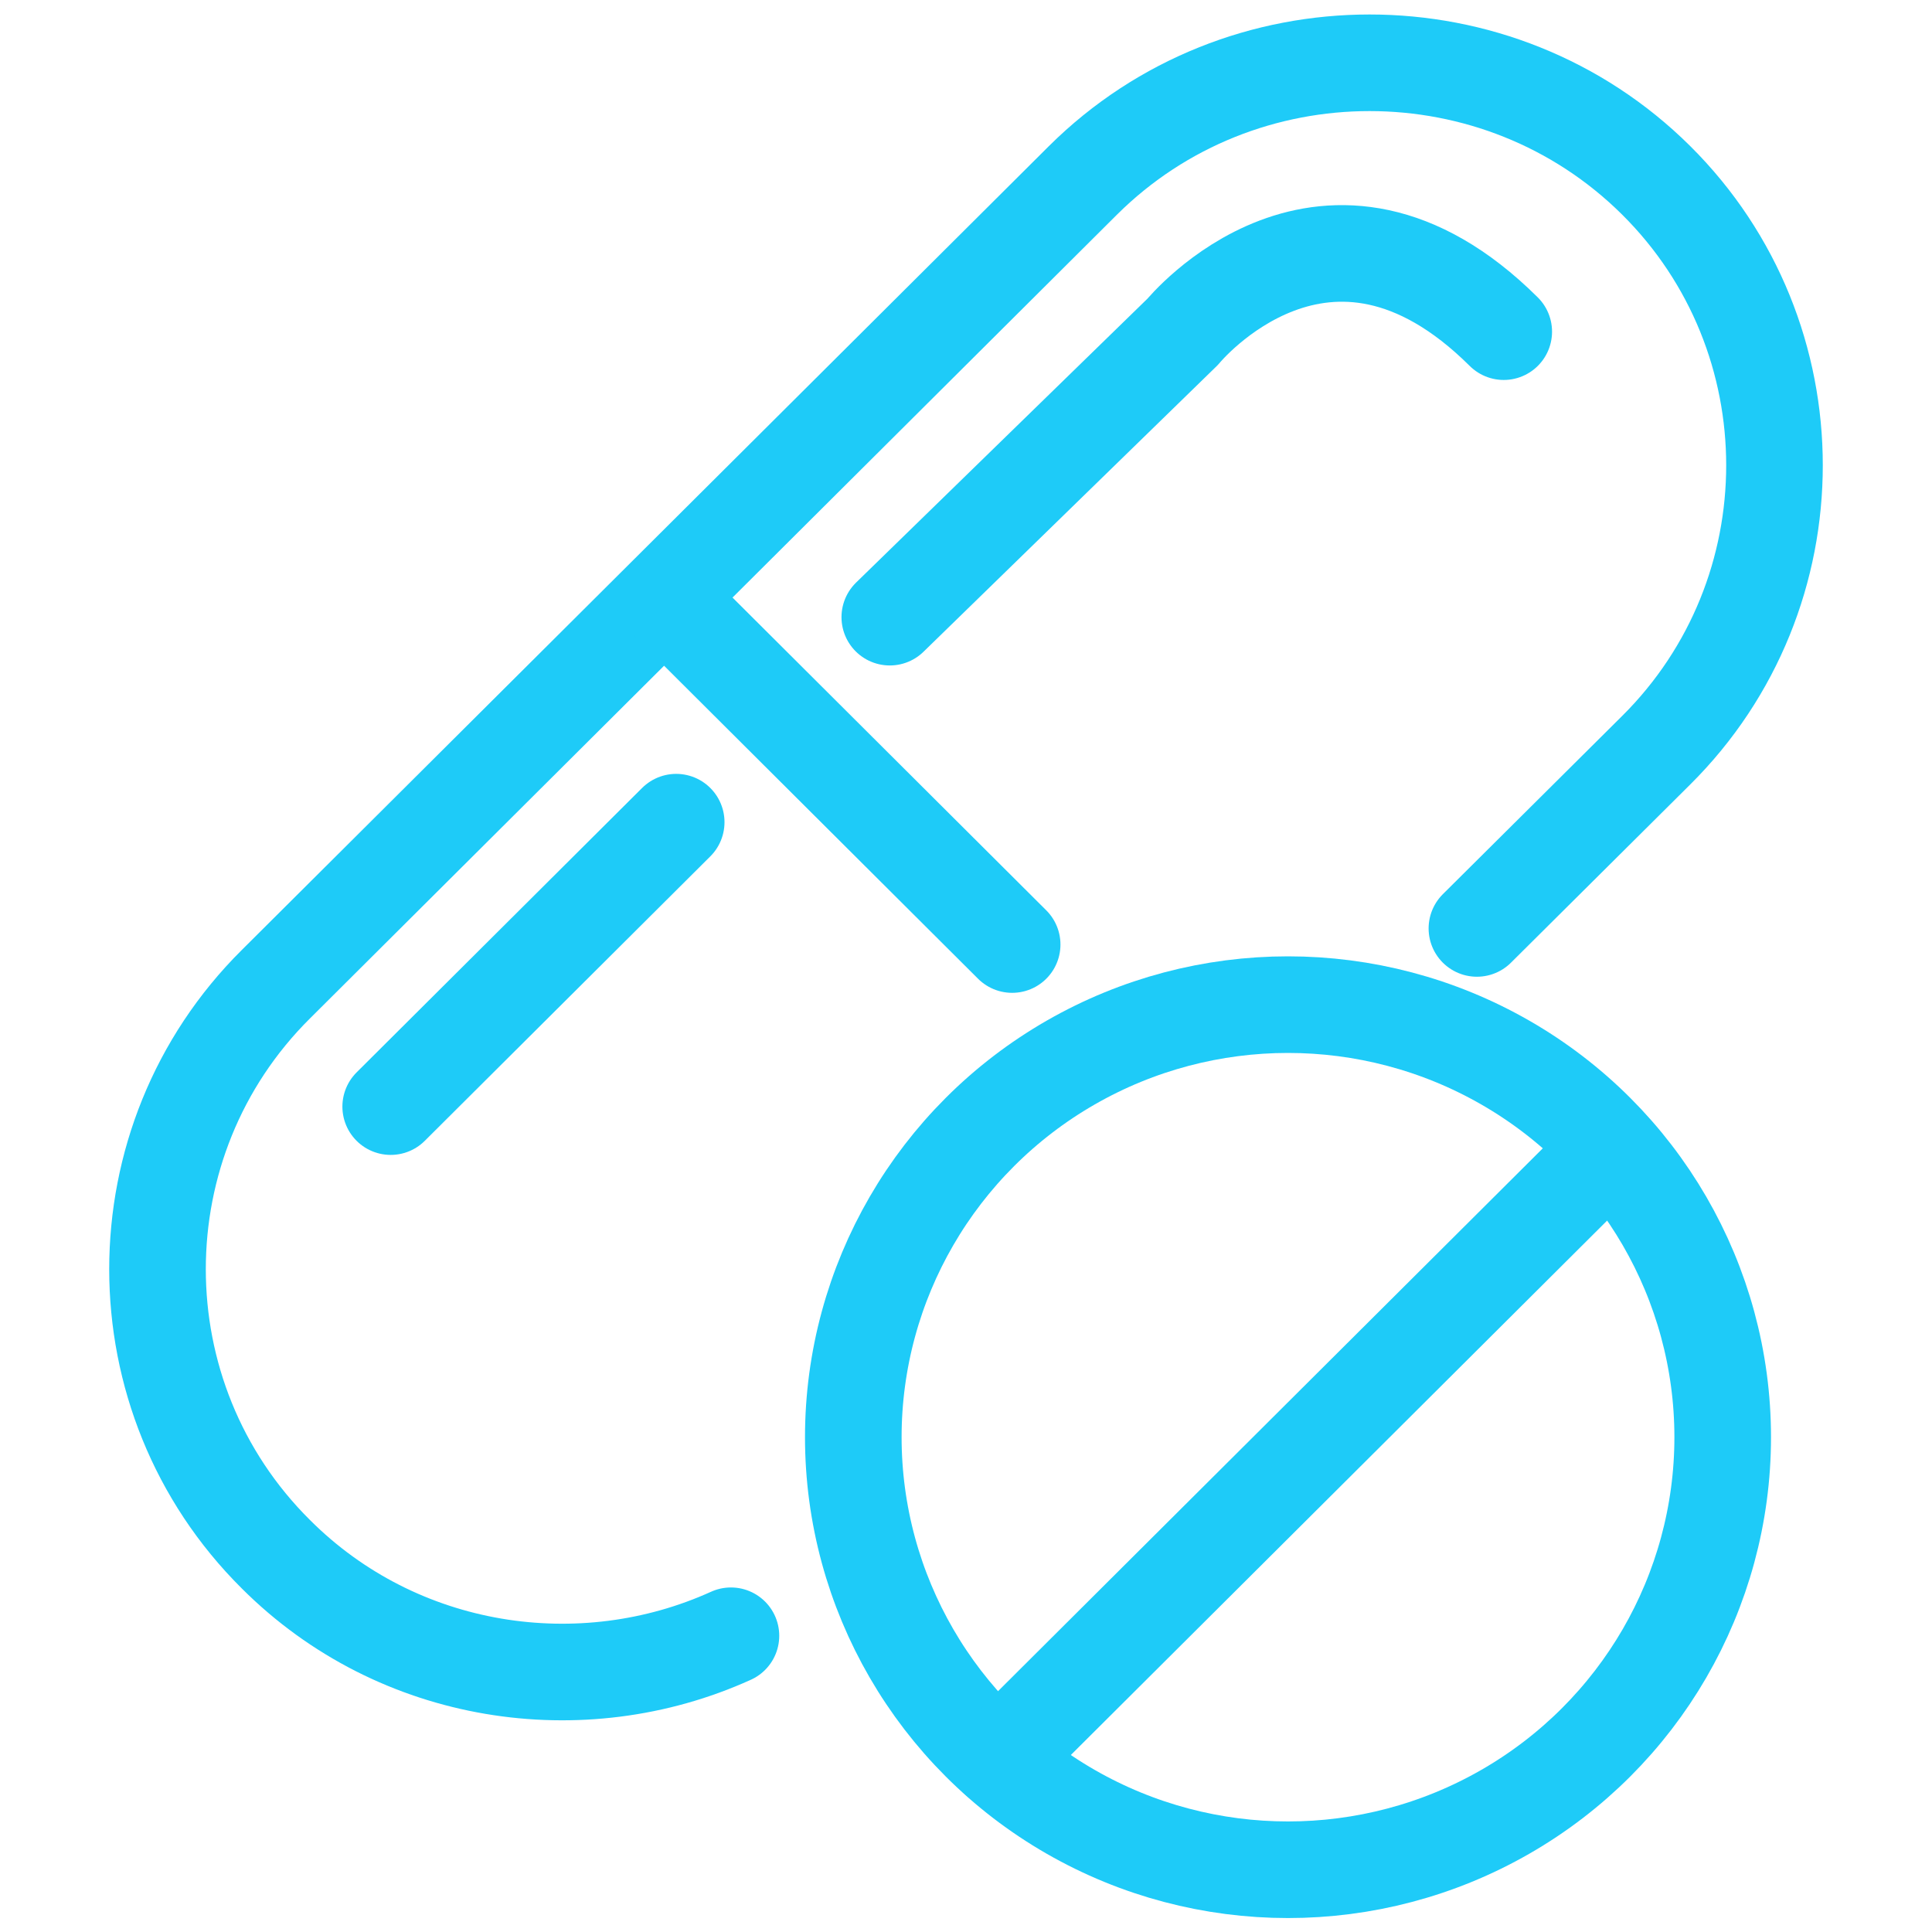 <?xml version="1.0" encoding="UTF-8"?><svg id="Layer_1" xmlns="http://www.w3.org/2000/svg" viewBox="0 0 180 180"><defs><style>.cls-1{fill:none;stroke:#1ecbf8;stroke-linecap:round;stroke-linejoin:round;stroke-width:9px;}</style></defs><path class="cls-1" d="m68.1,152.4c-13.9,6.3-31,3.8-42.4-7.6h0c-14.7-14.6-14.7-38.5,0-53.1L100.9,16.8c14.7-14.6,38.7-14.6,53.4,0h0c14.7,14.6,14.7,38.5,0,53.1l-16.7,16.6"/><line class="cls-1" x1="61.9" y1="55.7" x2="94.3" y2="88"/><line class="cls-1" x1="63" y1="76.6" x2="36.4" y2="103.1"/><path class="cls-1" d="m82.9,57.5l27.3-26.6s13.4-16.4,29.9,0"/><ellipse class="cls-1" cx="120" cy="133.9" rx="40.5" ry="40.3"/><line class="cls-1" x1="150.1" y1="107" x2="93" y2="163.9"/></svg>